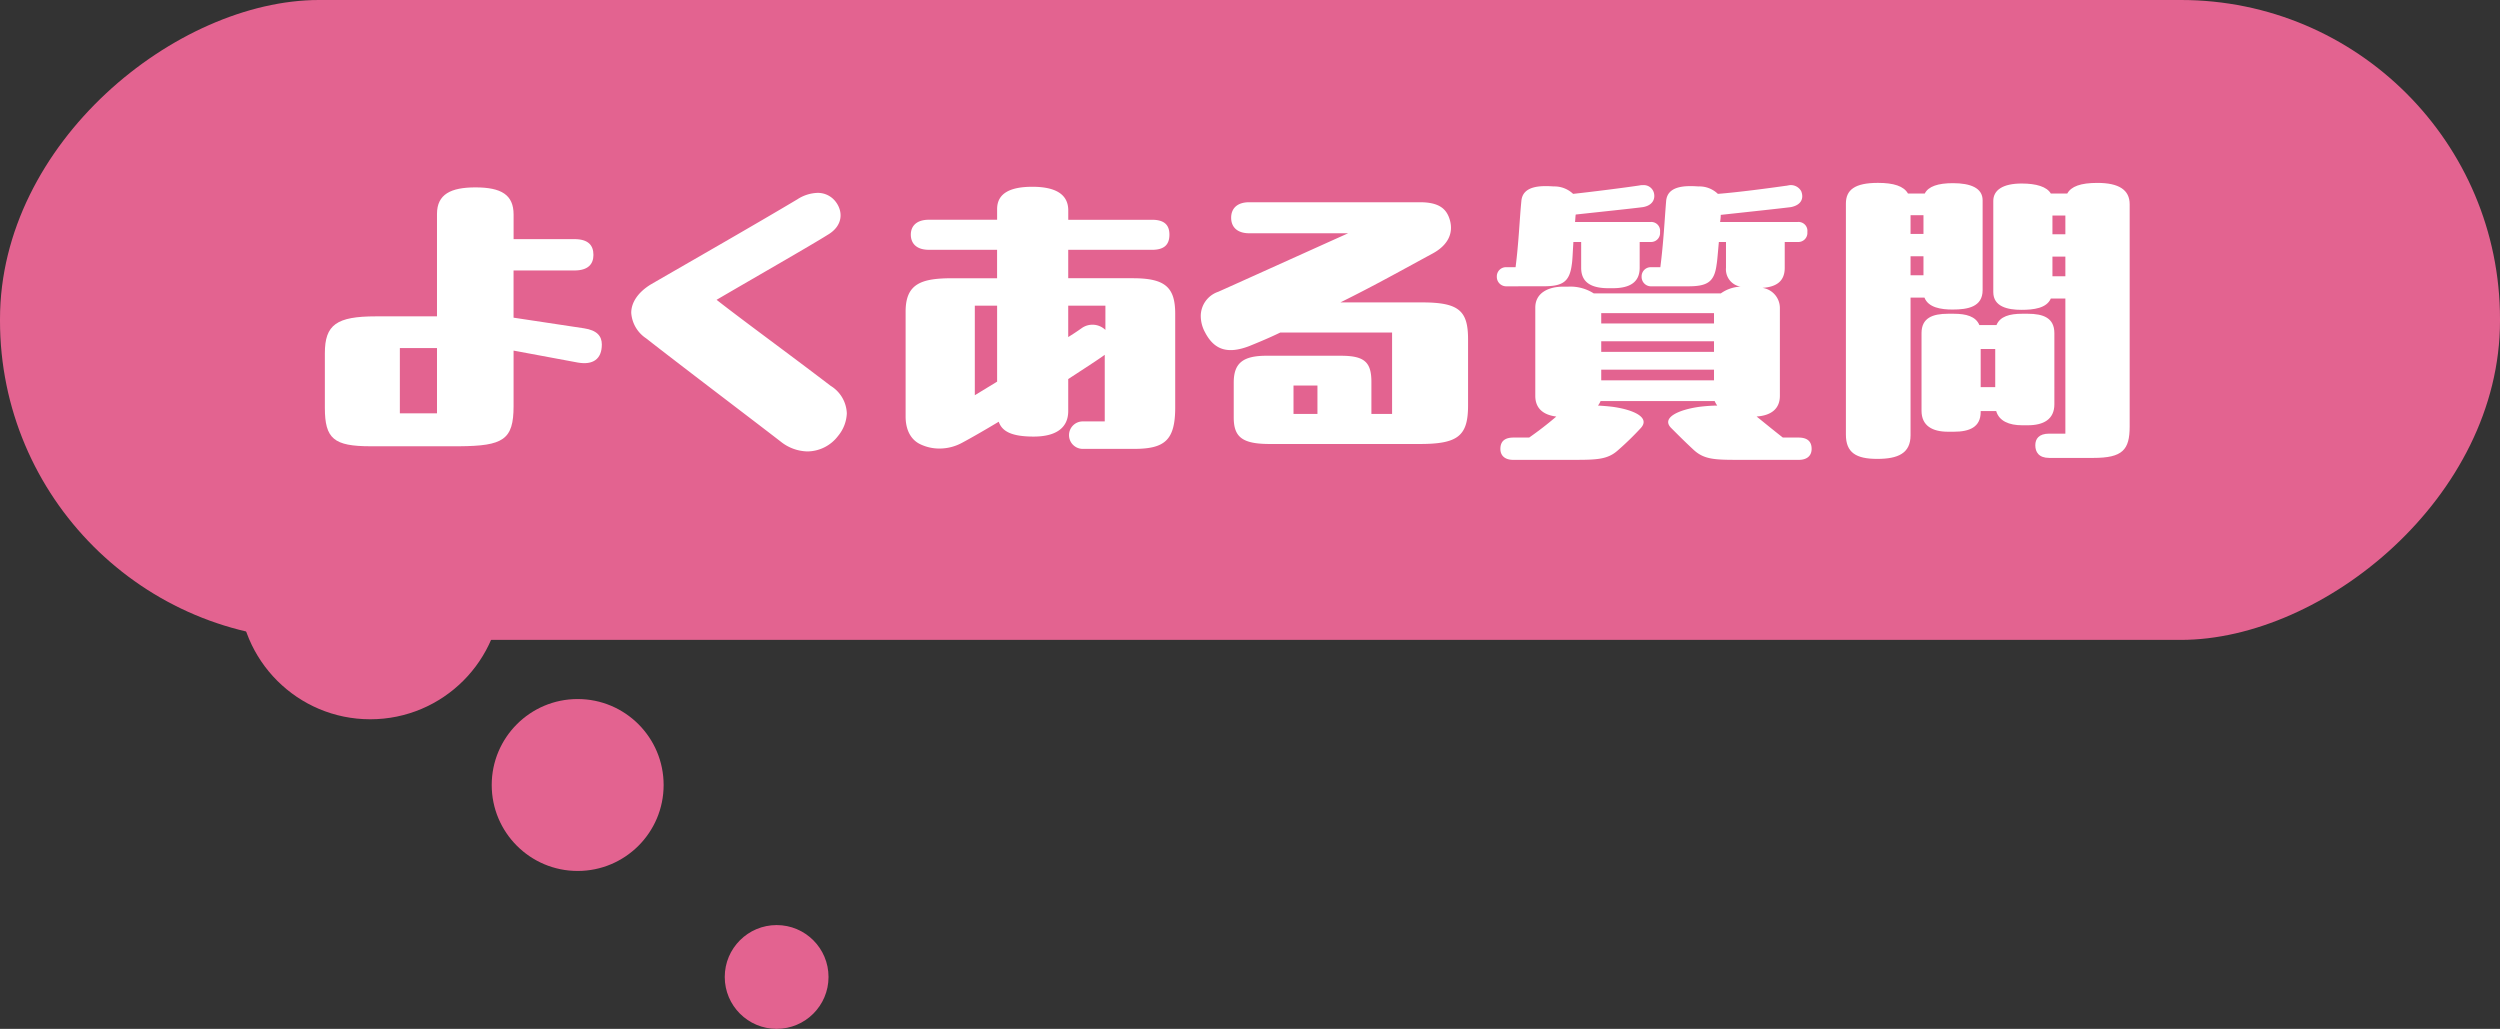 <svg xmlns="http://www.w3.org/2000/svg" width="376" height="154.74" viewBox="0 0 376 154.74">
  <rect x="0" y="0" width="376" height="154.74" fill="#333333" stroke="none"/>
  <g id="グループ_2152" data-name="グループ 2152" transform="translate(-642 -2433)">
    <g id="グループ_2151" data-name="グループ 2151" transform="translate(642 2433)">
      <g id="グループ_2149" data-name="グループ 2149" transform="translate(0 0)">
        <rect id="長方形_1029" data-name="長方形 1029" width="96.24" height="376" rx="48" transform="translate(376 0) rotate(90)" fill="#e36390"/>
        <circle id="楕円形_30" data-name="楕円形 30" cx="19.788" cy="19.788" r="19.788" transform="translate(35.9 68.603)" fill="#e36390"/>
        <circle id="楕円形_31" data-name="楕円形 31" cx="12.928" cy="12.928" r="12.928" transform="translate(73.954 105.136)" fill="#e36390"/>
        <circle id="楕円形_32" data-name="楕円形 32" cx="7.804" cy="7.804" r="7.804" transform="translate(109.002 139.131)" fill="#e36390"/>
      </g>
      <g id="グループ_2150" data-name="グループ 2150" transform="translate(48.856 27.505)">
        <path id="パス_5317" data-name="パス 5317" d="M146,348.332l10.6,1.6c1.944.295,2.677,1.167,2.677,2.431,0,2.236-1.364,3.111-3.6,2.722l-9.674-1.8v8.361c0,5.056-1.556,5.979-8.167,6.028H124.521c-5.542,0-6.9-1.118-6.9-5.785v-8.212c0-4.281,1.747-5.542,7.677-5.542h9.188v-15.41c0-2.965,2.094-3.986,5.785-3.986,3.892,0,5.736,1.115,5.736,4.08v3.7h9.139c2.09,0,2.868.924,2.868,2.379,0,1.361-.778,2.337-2.868,2.337H146ZM128.9,352.9v9.82h5.587V352.9Z" transform="translate(-117.618 -328.06)" fill="#fff"/>
        <path id="パス_5318" data-name="パス 5318" d="M161.831,358.014a5.072,5.072,0,0,1,2.431,4.132,5.663,5.663,0,0,1-1.313,3.4,5.847,5.847,0,0,1-4.618,2.333,6.627,6.627,0,0,1-3.986-1.458c-4.715-3.646-15.7-11.959-20.271-15.553a5,5,0,0,1-2.236-3.84c0-1.51.975-3.066,2.965-4.278,6.222-3.6,15.41-8.847,22.021-12.788a5.871,5.871,0,0,1,3.014-.969,3.358,3.358,0,0,1,2.771,1.361c1.069,1.41,1.163,3.594-1.312,5-2.139,1.361-10.889,6.368-16.625,9.722C148.657,348.195,155.268,353.007,161.831,358.014Z" transform="translate(-85.756 -327.489)" fill="#fff"/>
        <path id="パス_5319" data-name="パス 5319" d="M169.024,342.471h9.722c4.861,0,6.368,1.358,6.368,5.344v14.1c0,4.958-1.6,6.222-6.222,6.222h-7.681a2.066,2.066,0,1,1,0-4.132h3.306V353.988c-1.069.778-3.108,2.09-5.493,3.646v4.813c0,2.576-1.9,3.84-5.2,3.84s-4.764-.778-5.25-2.236c-2.188,1.313-4.135,2.431-5.5,3.16a7.108,7.108,0,0,1-3.448.875,6.6,6.6,0,0,1-2.819-.632c-1.361-.632-2.239-2.042-2.239-4.181v-15.8c0-4.229,2.431-5,7.052-5h6.705v-4.278H148.072c-1.941,0-2.722-1.021-2.722-2.285,0-1.215.781-2.236,2.722-2.236h10.257v-1.6c0-2.482,2.142-3.358,5.3-3.358,3.4,0,5.4,1.073,5.4,3.552v1.41h12.591c1.847,0,2.625.775,2.625,2.236,0,1.507-.778,2.285-2.625,2.285H169.024ZM158.329,346.6h-3.354v13.466l3.354-2.042Zm16.288,0h-5.594v4.719c.632-.392,1.313-.83,1.993-1.316a2.8,2.8,0,0,1,3.6.243Z" transform="translate(-57.219 -328.13)" fill="#fff"/>
        <path id="パス_5320" data-name="パス 5320" d="M183.932,361.269h3.111V349.022H170.227c-1.9.92-3.6,1.6-4.667,2.038-3.306,1.264-5.3.538-6.66-2.09a5.169,5.169,0,0,1-.632-2.431,3.858,3.858,0,0,1,2.625-3.646c2.09-.924,11.858-5.344,19.539-8.8H165.56c-1.847,0-2.722-.972-2.722-2.337s.875-2.33,2.722-2.33h25.664c2.868,0,4.038.969,4.521,2.722.535,1.944-.292,3.743-2.625,5-4.761,2.576-8.552,4.719-13.851,7.344h12.3c5.539,0,6.9,1.261,6.9,5.542V360c0,4.57-1.51,5.785-7.246,5.785H168.671c-4.083,0-5.445-.972-5.445-3.986v-5.25c0-2.865,1.313-4.035,4.907-4.035h11.184c3.545,0,4.615.924,4.615,3.941Zm-8.115-4.278h-3.6v4.278h3.6Z" transform="translate(-26.529 -326.514)" fill="#fff"/>
        <path id="パス_5321" data-name="パス 5321" d="M173.515,343.852a1.416,1.416,0,0,1-1.507-1.462,1.38,1.38,0,0,1,1.507-1.41h1.313c.483-3.792.583-7,.872-9.962.2-2.285,2.823-2.333,4.861-2.187a4.075,4.075,0,0,1,2.92,1.118c3.111-.34,7.681-.923,9.962-1.264a2.015,2.015,0,0,1,.535-.049,1.576,1.576,0,0,1,1.656,1.167c.24.969-.243,1.9-1.656,2.139-1.455.194-6.514.726-10.108,1.115-.052.392-.052.732-.1,1.121h11.372a1.328,1.328,0,0,1,1.41,1.507,1.352,1.352,0,0,1-1.41,1.5h-1.65v3.892c0,2.184-1.507,3.059-4.035,3.059h-.681c-2.576,0-4.083-.875-4.083-3.059v-3.892h-1.17c-.1,1.608-.143,2.871-.243,3.406-.337,2.622-1.406,3.257-4.275,3.257ZM217.36,366.6c.972,0,1.993.292,1.993,1.7,0,1.215-.924,1.653-1.9,1.653H208.37c-3.549,0-5.153-.049-6.712-1.458-1.361-1.264-2.233-2.139-3.4-3.306-1.6-1.556,1.069-2.771,4.181-3.208a24.748,24.748,0,0,1,2.722-.194,3.1,3.1,0,0,1-.389-.68h-17.16a2.858,2.858,0,0,1-.389.68c.778.049,1.51.1,2.239.194,3.111.438,5.684,1.6,4.181,3.208a44.616,44.616,0,0,1-3.4,3.306c-1.559,1.41-3.163,1.458-6.712,1.458h-9.087c-.972,0-1.9-.438-1.9-1.653,0-1.41,1.018-1.7,1.993-1.7h2.333a51.566,51.566,0,0,0,4.083-3.16c-1.945-.243-3.16-1.215-3.16-3.111V347.057c0-2.236,1.99-3.156,4.229-3.156h.778a6.526,6.526,0,0,1,3.792,1.021h19.1a5.486,5.486,0,0,1,2.965-1.021,2.632,2.632,0,0,1-2.184-2.819v-3.892H205.4c-.143,1.608-.243,2.871-.34,3.406-.337,2.622-1.41,3.257-4.275,3.257h-5.5a1.414,1.414,0,0,1-1.5-1.462,1.377,1.377,0,0,1,1.5-1.41h1.316c.483-3.792.629-7,.872-9.962.2-2.285,2.819-2.333,4.861-2.187a3.99,3.99,0,0,1,2.92,1.118c3.111-.243,7.827-.875,10.205-1.215.146,0,.535-.1.632-.1a1.778,1.778,0,0,1,1.7.921c.438,1.121-.049,2.09-1.556,2.385-1.507.194-6.948.778-10.549,1.167a6.862,6.862,0,0,1-.1,1.069h11.67a1.34,1.34,0,0,1,1.455,1.507,1.363,1.363,0,0,1-1.455,1.5h-1.948v3.892c0,1.99-1.215,2.865-3.354,3.011a3.065,3.065,0,0,1,2.625,2.965v13.271c0,1.993-1.358,2.965-3.5,3.111,1.507,1.215,2.142,1.75,3.938,3.16Zm-12.688-17.16v-1.556H187.71v1.556Zm0,2.674H187.71v1.6h16.962Zm0,4.278H187.71v1.6h16.962Z" transform="translate(4.259 -328.296)" fill="#fff"/>
        <path id="パス_5322" data-name="パス 5322" d="M197.93,345.785v20.709c0,2.722-1.9,3.549-5.007,3.549-3.163,0-4.715-.924-4.715-3.646V331.642c0-2.042,1.313-3.111,4.813-3.111,2.382,0,3.889.486,4.521,1.6h2.528c.535-1.069,1.99-1.556,4.229-1.556,2.674,0,4.472.729,4.472,2.577v13.511c0,2.531-2.239,2.92-4.521,2.92-1.75,0-3.646-.295-4.229-1.8Zm1.944-9.577v-2.816H197.93v2.816Zm-1.944,3.357v2.865h1.944v-2.865Zm21.632,22.261c0,2.285-1.653,3.16-3.989,3.16H214.7c-1.948,0-3.455-.632-3.889-2.139h-2.333v.146c0,2.285-1.7,2.965-4.035,2.965h-.878c-2.33,0-3.983-.875-3.983-3.16V351.132c0-2.285,1.653-2.917,3.983-2.917h.878c1.847,0,3.3.392,3.837,1.7h2.576c.535-1.309,1.993-1.7,3.844-1.7h.872c2.337,0,3.989.632,3.989,2.917Zm-11.083-8.313v5.736h2.188v-5.736Zm22.407-21.775v33.442c0,3.5-1.066,4.715-5.445,4.715h-6.657c-1.559,0-2.09-.875-2.09-1.9,0-.972.531-1.75,2.09-1.75h2.431v-20.32h-2.188c-.635,1.462-2.576,1.7-4.424,1.7-2.09,0-4.229-.486-4.229-2.67V331.253c0-1.653,1.458-2.625,4.275-2.625,2.191,0,3.792.483,4.378,1.507H221.5c.583-1.069,2-1.6,4.524-1.6C229.285,328.531,230.886,329.6,230.886,331.739Zm-11.615,1.7v2.823h1.944v-2.823Zm0,9.142h1.944v-2.965h-1.944Z" transform="translate(40.56 -328.531)" fill="#fff"/>
      </g>
    </g>
  </g>
</svg>

